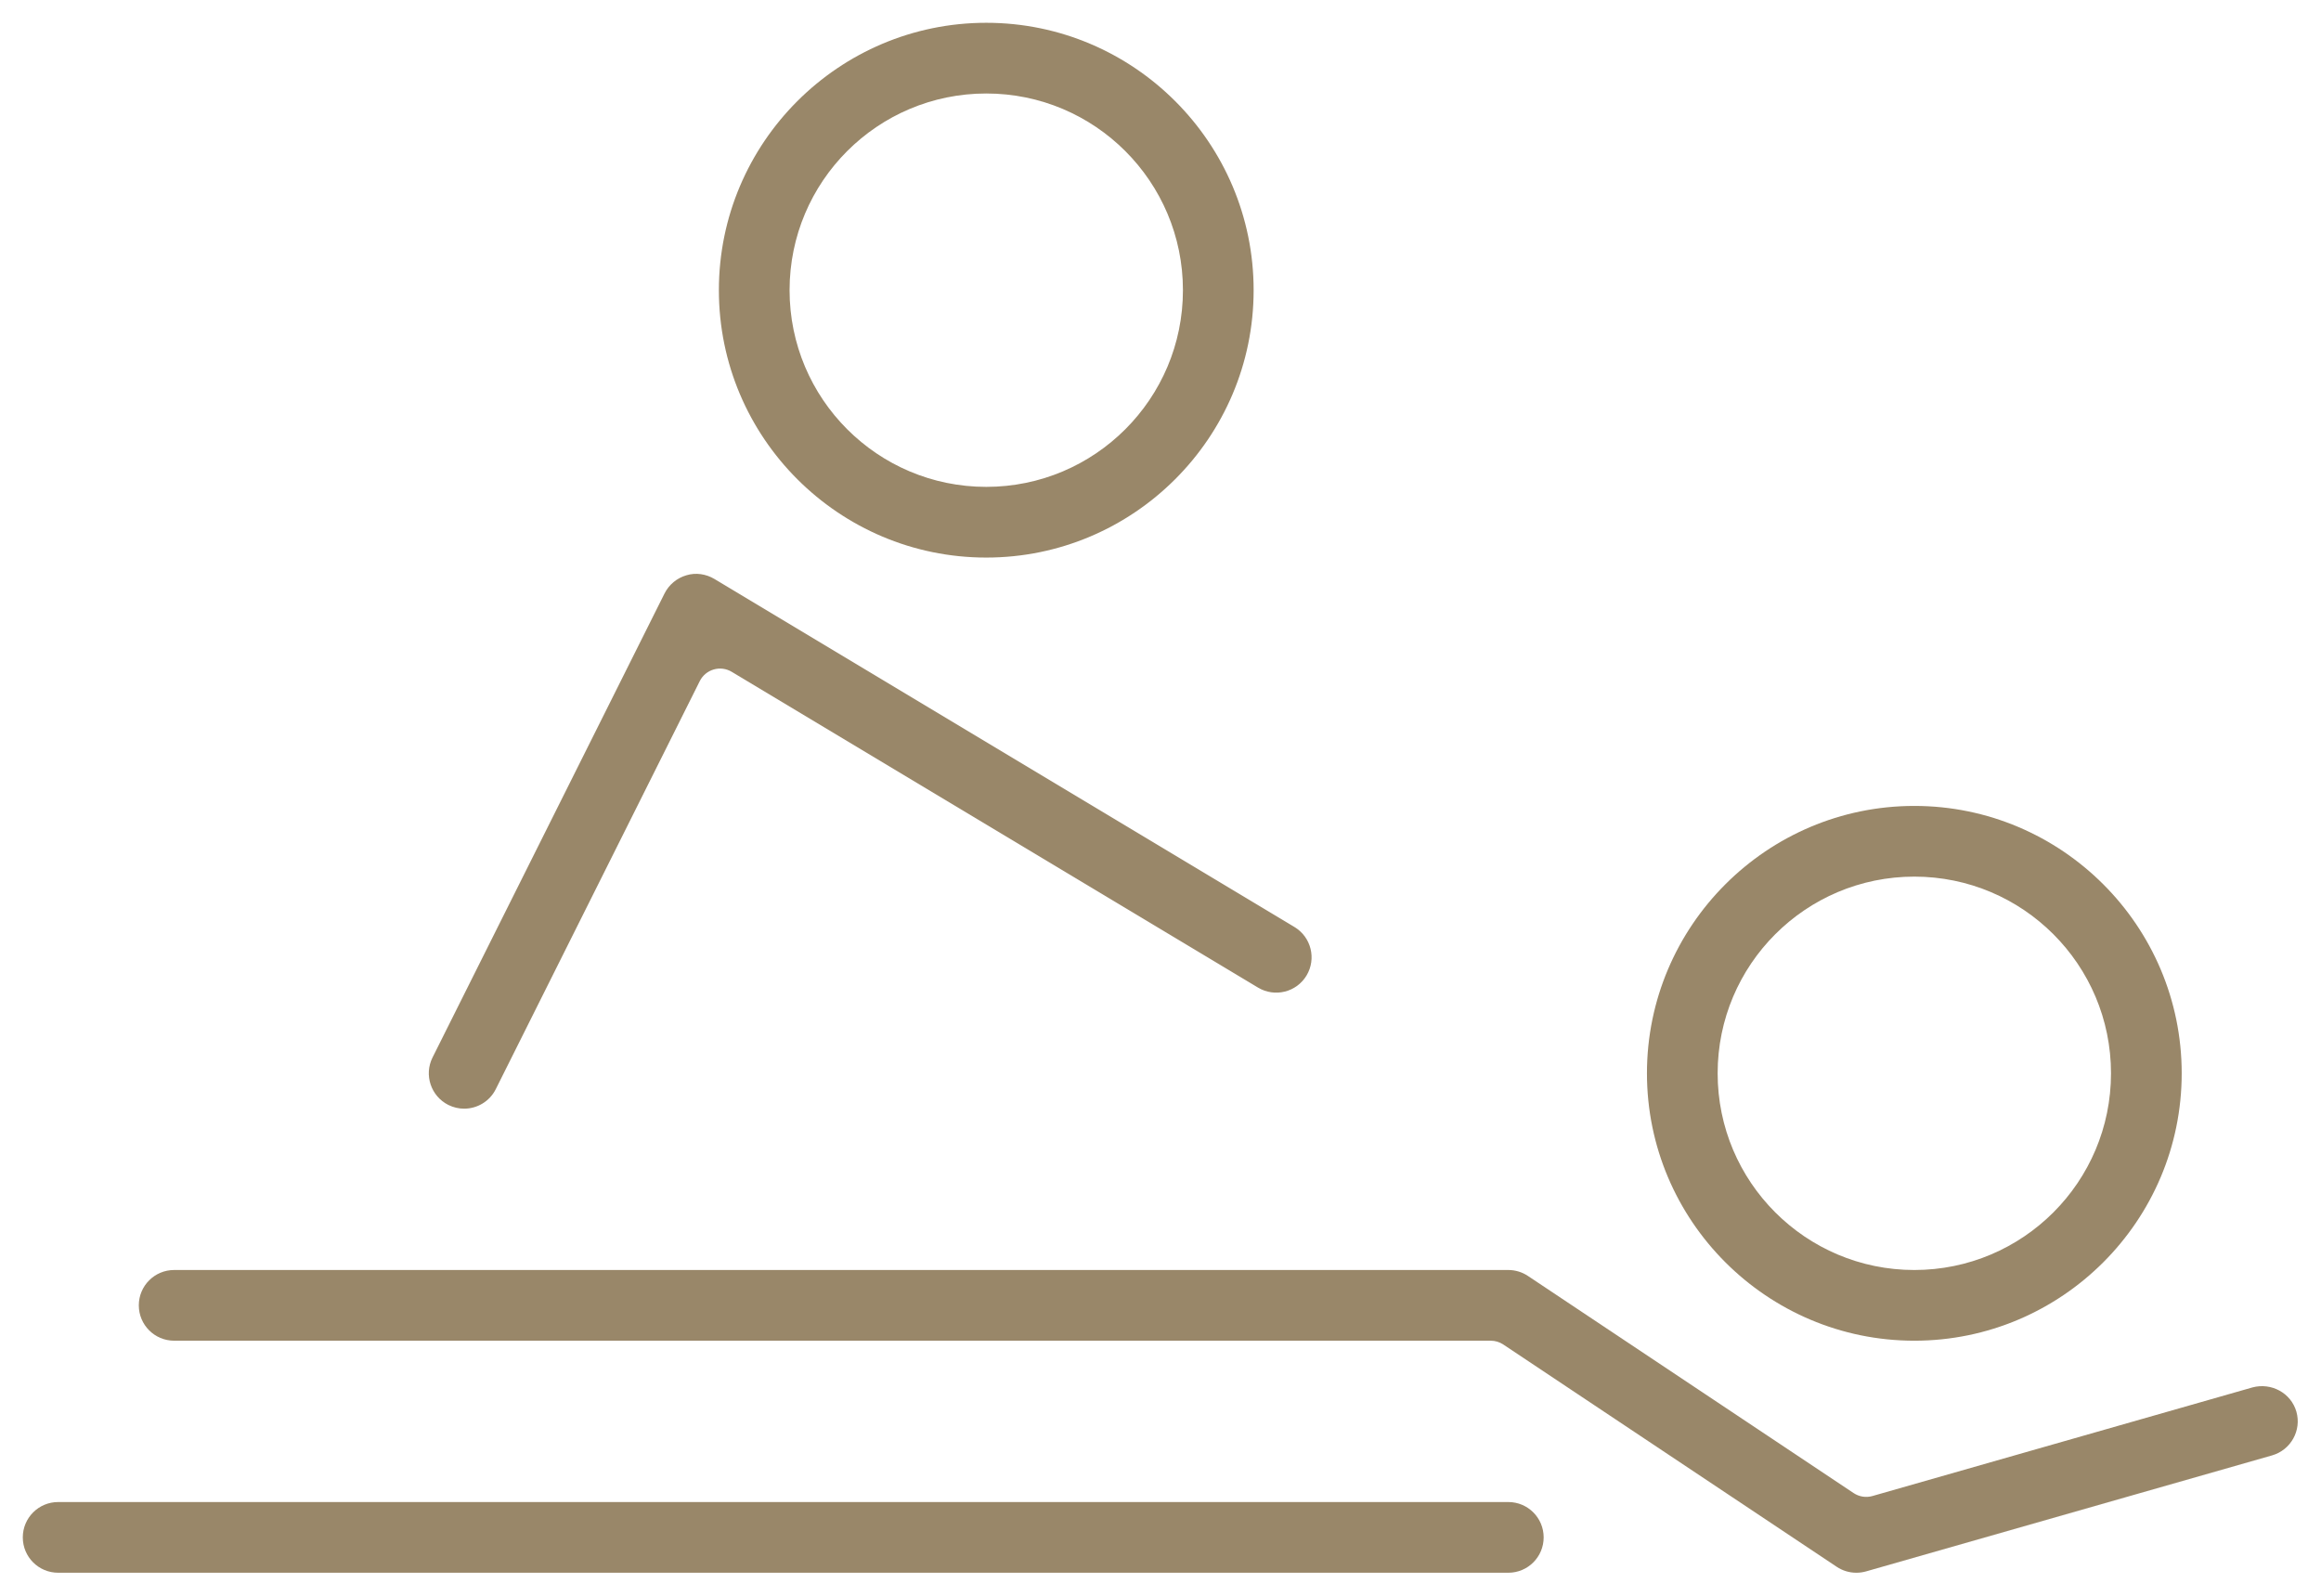 <?xml version="1.0" encoding="UTF-8" standalone="no"?><!DOCTYPE svg PUBLIC "-//W3C//DTD SVG 1.1//EN" "http://www.w3.org/Graphics/SVG/1.1/DTD/svg11.dtd"><svg width="100%" height="100%" viewBox="0 0 2134 1467" version="1.1" xmlns="http://www.w3.org/2000/svg" xmlns:xlink="http://www.w3.org/1999/xlink" xml:space="preserve" xmlns:serif="http://www.serif.com/" style="fill-rule:evenodd;clip-rule:evenodd;stroke-linejoin:round;stroke-miterlimit:2;"><g id="SVGRepo_iconCarrier"><path d="M2111.37,1297.87c4.911,17.255 -5.102,35.235 -22.379,40.204l-373.244,106.641c-2.945,0.827 -5.977,1.241 -8.989,1.241c-6.349,0 -12.631,-1.861 -18.026,-5.458l-306.559,-204.376c-3.422,-2.282 -7.443,-3.499 -11.556,-3.499l-1210.49,0c-17.961,0 -32.5,-14.539 -32.5,-32.5c0,-17.961 14.539,-32.5 32.5,-32.5l1226.67,0c6.414,0 12.698,1.908 18.028,5.461l299.482,199.644c5.086,3.391 11.404,4.377 17.281,2.697l349.449,-99.865c17.184,-4.583 35.353,4.982 40.334,22.31Z" style="fill:#998769;"/><path d="M1760.09,740.954c135.569,0 245.833,110.268 245.833,245.833c-0,135.535 -110.264,245.834 -245.833,245.834c-135.535,-0 -245.834,-110.299 -245.834,-245.834c0,-135.569 110.299,-245.833 245.834,-245.833Zm-0,426.667c99.863,-0 180.837,-80.971 180.833,-180.834c-0,-99.858 -80.975,-180.833 -180.833,-180.833c-99.859,0 -180.834,80.975 -180.834,180.834c0,99.858 80.975,180.833 180.834,180.833Z" style="fill:#998769;"/><path d="M906.792,20.954c135.569,0 245.833,110.268 245.833,245.834c0,135.534 -110.264,245.833 -245.833,245.833c-135.57,-0 -245.834,-110.264 -245.834,-245.833c0,-135.57 110.299,-245.834 245.834,-245.834Zm-0,426.667c99.858,-0 180.833,-80.975 180.833,-180.834c-0,-99.858 -80.975,-180.833 -180.833,-180.833c-99.901,0 -180.834,80.975 -180.834,180.833c0,99.859 80.975,180.834 180.834,180.834Z" style="fill:#998769;"/><path d="M1190.15,852.265c15.383,9.229 20.361,29.207 11.129,44.59c-9.235,15.39 -29.179,20.349 -44.612,11.119l-483.927,-290.335c-4.976,-2.985 -10.972,-3.76 -16.543,-2.137c-5.572,1.623 -10.214,5.495 -12.809,10.686l-187.554,375.145c-5.7,11.4 -17.173,17.959 -29.116,17.959c-4.872,-0 -9.828,-1.112 -14.485,-3.425c-16.046,-8.051 -22.572,-27.57 -14.556,-43.627l213.307,-426.612c4.085,-8.097 11.33,-14.163 20.038,-16.703c0.071,-0.021 0.143,-0.042 0.215,-0.064c8.587,-2.605 17.891,-1.175 25.617,3.427l533.296,319.977Z" style="fill:#998769;"/><path d="M1386.79,1380.95c17.961,0 32.5,14.539 32.5,32.5c-0,17.961 -14.539,32.5 -32.5,32.5l-1333.33,0c-17.961,0 -32.5,-14.539 -32.5,-32.5c0,-17.961 14.539,-32.5 32.5,-32.5l1333.33,0Z" style="fill:#998769;"/></g></svg>